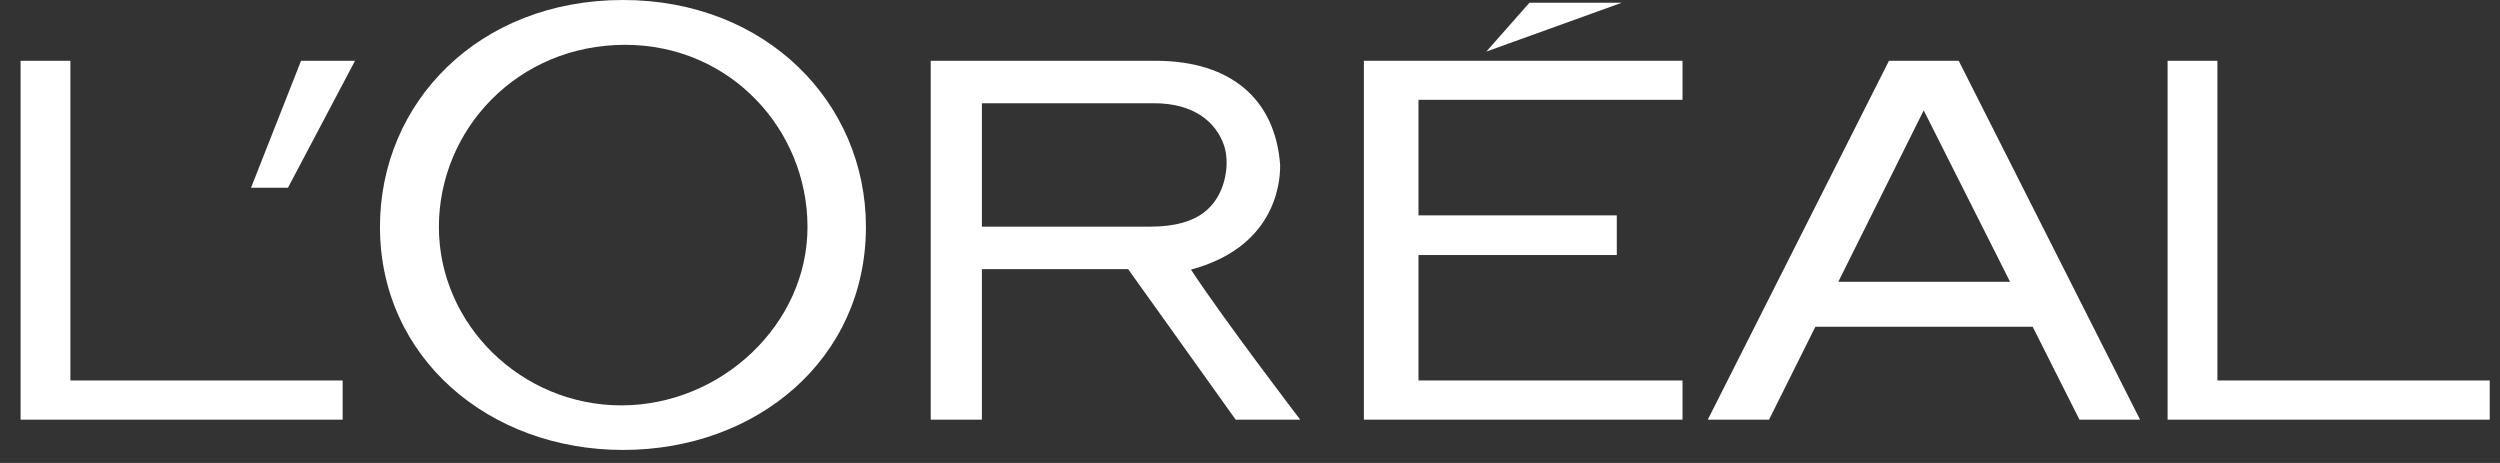 <?xml version="1.0" encoding="UTF-8"?> <svg xmlns="http://www.w3.org/2000/svg" width="81" height="15" viewBox="0 0 81 15" fill="none"><rect x="0" y="0" width="81" height="15" fill="#333333" stroke="none"/><g clip-path="url(#clip0_265_956)"><path d="M44.19 13.597H54.513V12.327H45.959V8.263H52.384V6.978H45.959V3.234H54.513V1.969H44.19V13.597Z" fill="white"></path><path d="M49.554 0.089L48.157 1.671L52.544 0.089H49.554Z" fill="white"></path><path d="M71.844 12.327V1.969H70.23V13.597H80.667V12.327H71.844Z" fill="white"></path><path d="M61.203 1.969L55.332 13.597H57.316L58.818 10.587H65.859L67.374 13.597H69.338L63.462 1.969H61.203ZM59.561 9.13L62.328 3.576L65.126 9.13H59.561Z" fill="white"></path><path d="M38.588 8.735C41.233 8.024 41.49 6.042 41.476 5.333C41.318 3.256 39.929 1.969 37.432 1.969H30.155V13.597H31.814V8.719H36.551L40.036 13.597H42.127C42.127 13.597 39.619 10.314 38.588 8.735ZM37.205 7.345H31.814V3.345H37.393C38.678 3.345 39.4 3.949 39.66 4.717C39.833 5.242 39.722 5.933 39.437 6.403C38.971 7.18 38.085 7.345 37.205 7.345Z" fill="white"></path><path d="M20.185 0C15.503 0 12.311 3.325 12.311 7.35C12.311 11.587 15.837 14.578 20.185 14.578C24.531 14.578 28.056 11.63 28.056 7.35C28.056 3.325 24.824 0 20.185 0ZM20.129 13.134C16.889 13.134 14.22 10.512 14.22 7.354C14.22 4.199 16.763 1.452 20.255 1.452C23.66 1.452 26.163 4.199 26.163 7.354C26.163 10.512 23.368 13.134 20.129 13.134Z" fill="white"></path><path d="M8.133 6.083H9.33L11.503 1.969H9.754L8.133 6.083Z" fill="white"></path><path d="M2.281 12.327V1.969H0.667V13.597H11.102V12.327H2.281Z" fill="white"></path></g><defs><clipPath id="clip0_265_956"><rect width="80" height="14.578" fill="white" transform="translate(0.667)"></rect></clipPath></defs></svg> 